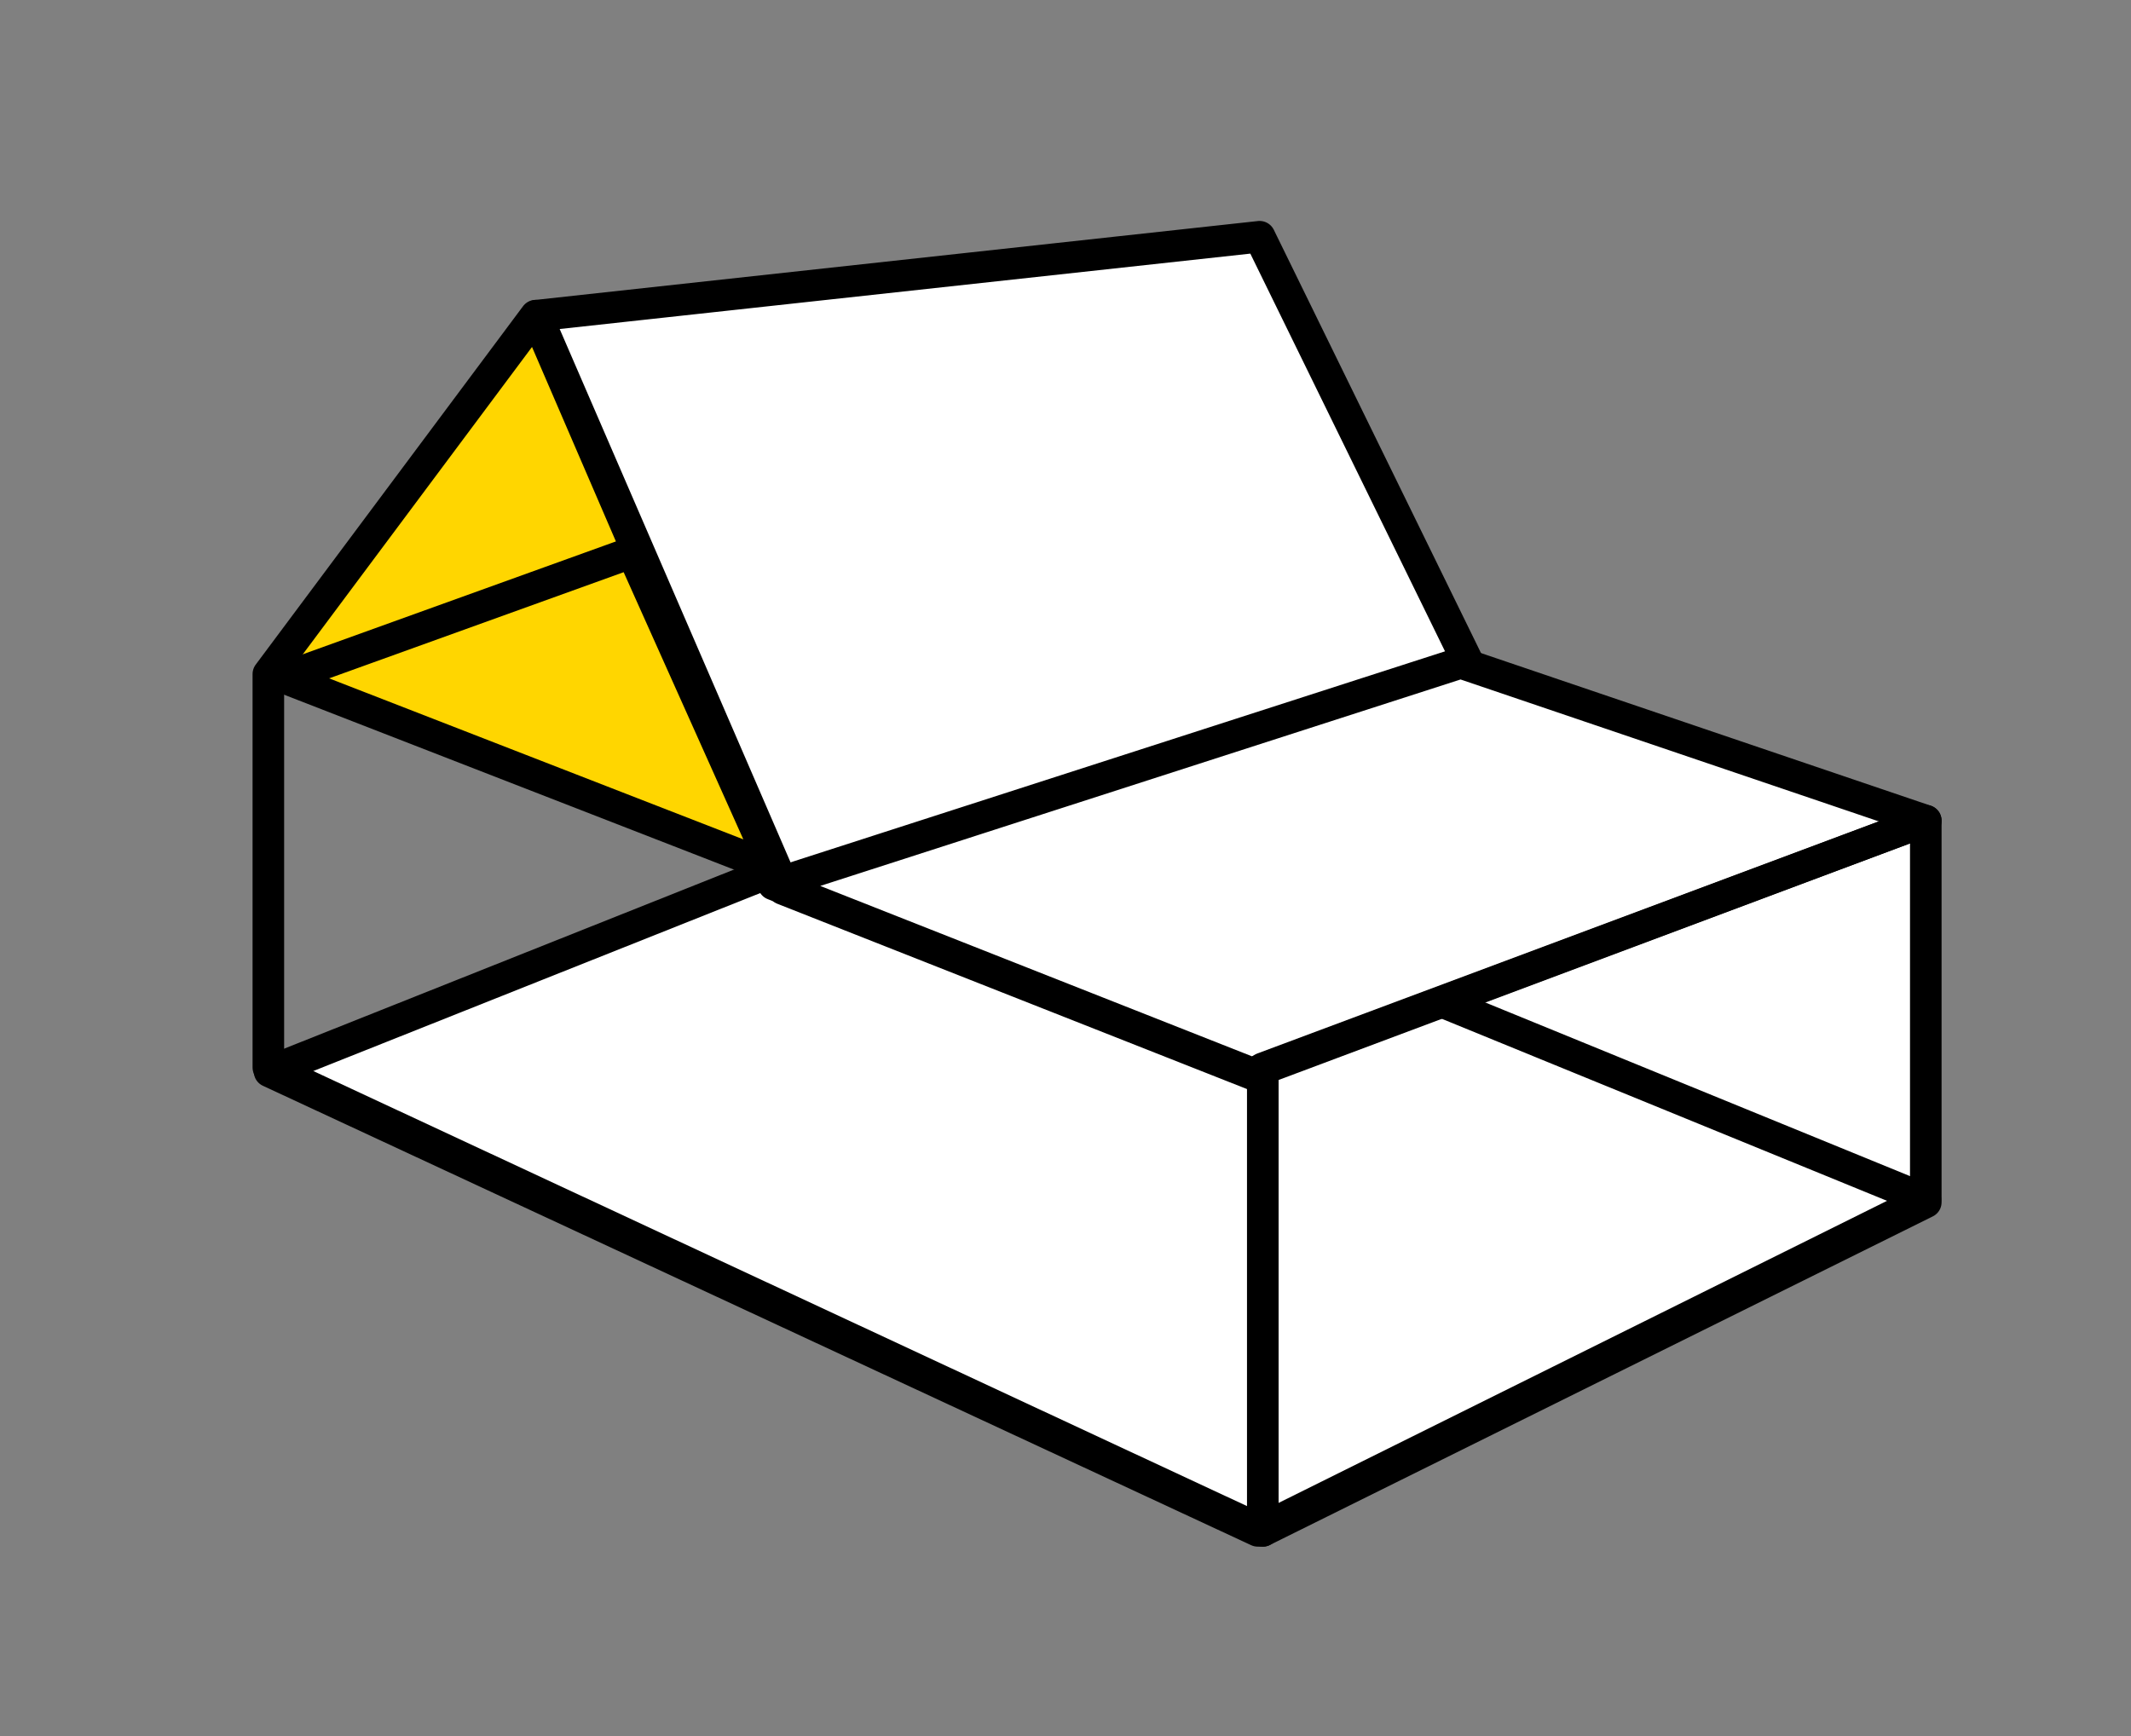 <svg xmlns="http://www.w3.org/2000/svg" xmlns:xlink="http://www.w3.org/1999/xlink" width="135px" height="110px" viewBox="0 0 135 110" version="1.1" ><rect x="0" y="0" width="135" height="110" fill="#808080" stroke="none"/><rect id="svgEditorBackground" x="0" y="0" width="135" height="110" style="fill:none;stroke:none;"/>
    <!-- Generator: Sketch 46.2 (44496) - http://www.bohemiancoding.com/sketch -->
    <title>icon-app-floors</title>
    <desc>Created with Sketch.</desc>
    <defs/>
    <g id="Page-1" stroke="none" stroke-width="1" fill="none" fill-rule="evenodd">
        <g id="icon-app-floors">
            
        <polygon id="Path-3" fill="#FFFFFF" points="105.133 61.109 105.133 37.087 74.714 48.494" transform="matrix(1 0 0 1 17 15)"/><polygon id="Path-2" fill="#FFD600" points="7.835 30.519 0.003 28.214 16.919 5.685 32.181 40.463" transform="matrix(1 0 0 1 17 15)"/><polygon id="Fill-1" stroke="#000000" stroke-width="2" fill="#FFFFFF" stroke-linejoin="round" points="0.076 52.891 62.681 82 104.971 61 73.409 48.093 62.681 52.062 32.446 40" transform="matrix(1 0 0 1 17 15)"/><polygon id="Fill-13" stroke="#000000" stroke-width="2" fill="#FFD600" stroke-linejoin="round" points="1 27.947 32 40 23.042 20" transform="matrix(1 0 0 1 17 15)"/><polygon id="Stroke-1" stroke="#000000" stroke-width="2" fill="#FFFFFF" stroke-linecap="round" stroke-linejoin="round" points="76 26.974 32.58 41 17 5 62.798 0" transform="matrix(1 0 0 1 17 15)"/><polygon id="Stroke-3" stroke="#000000" stroke-width="2" fill="#FFFFFF" stroke-linecap="round" stroke-linejoin="round" points="75.535 27 32 41.04 62.297 53 105 37" transform="matrix(1 0 0 1 17 15)"/><polygon id="Stroke-10" stroke="#000000" stroke-width="2" stroke-linecap="round" stroke-linejoin="round" points="32.608 41.334 16.936 5 0 27.711 0 52.639 63 82 63 53.326" transform="matrix(1 0 0 1 17 15)"/><polygon id="Stroke-7" stroke="#000000" stroke-width="2" stroke-linecap="round" stroke-linejoin="round" points="105 61.178 63 82 63 52.69 105 37" transform="matrix(1 0 0 1 17 15)"/></g>
    </g>
</svg>